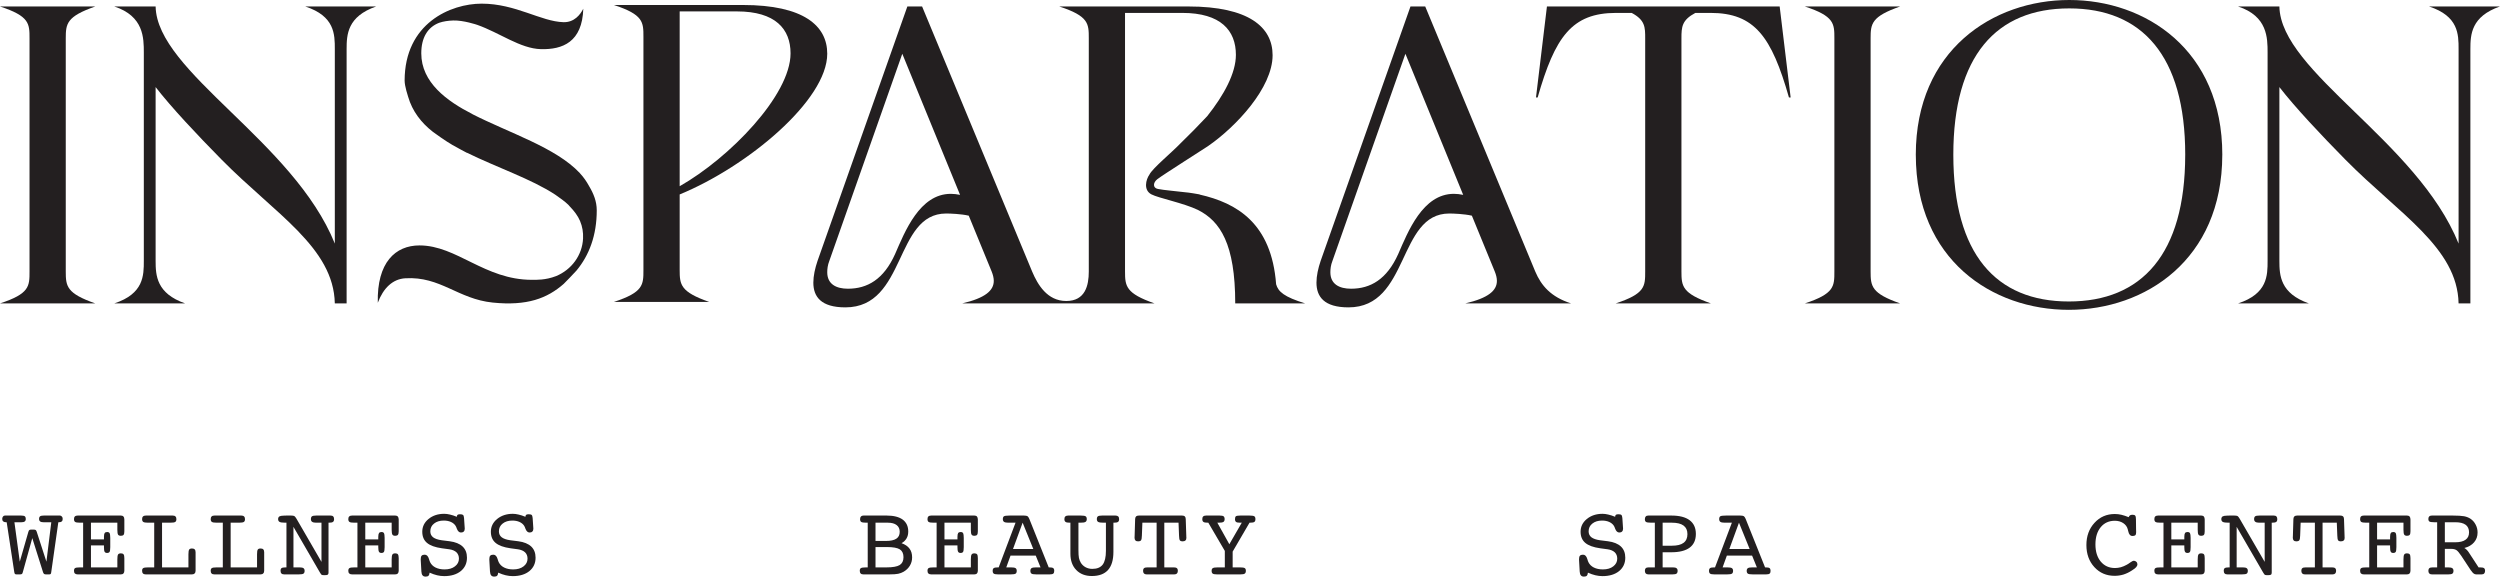 <?xml version="1.0" encoding="UTF-8"?> <svg xmlns="http://www.w3.org/2000/svg" width="562" height="130" viewBox="0 0 562 130" fill="none"> <path d="M129.595 60.821C132.469 57.357 134.149 52.883 134.149 47.281C134.149 45.265 133.433 43.512 132.417 41.822C131.865 40.803 131.199 39.839 130.372 38.948C130.353 38.928 130.347 38.908 130.328 38.888H130.325C124.947 33.16 114.463 29.887 106.189 25.661L106.191 25.646C100.489 22.735 94.703 18.557 94.703 11.984C94.703 8.537 96.088 6.13 98.727 5.12C99.659 4.808 100.712 4.643 101.884 4.605C104.167 4.535 107.197 5.559 107.272 5.585C112.312 7.356 116.959 10.932 121.595 11.048C126.487 11.169 130.892 9.456 131.125 1.957C130.461 3.289 129.089 5.053 126.675 4.987C121.609 4.848 115.917 0.821 108.28 0.821C101.317 0.821 90.96 5.212 90.96 18.141C90.964 19.413 91.727 21.677 91.749 21.756C92.692 25.008 94.675 27.584 97.332 29.653C97.573 29.849 100.407 31.865 101.687 32.578C102.609 33.111 104.816 34.289 104.963 34.358L104.967 34.334C111.687 37.642 119.433 40.228 124.803 43.752C125.895 44.514 126.991 45.285 127.759 46.037C127.876 46.147 127.953 46.27 128.065 46.384C129.099 47.449 129.913 48.538 130.4 49.691V49.693C130.923 50.933 131.139 52.239 131.071 53.637C130.884 57.397 128.471 60.633 125.012 62.065C122.617 62.997 120.492 62.904 119.573 62.904C108.944 62.904 102.688 55.17 94.3 55.17C88.897 55.17 84.705 58.984 84.928 68.068C86.167 64.764 88.268 62.724 91.115 62.557C99.039 62.089 102.937 67.219 110.769 68.019C118.523 68.808 123.024 67.06 126.72 63.819C126.772 63.781 129.327 61.164 129.595 60.821" fill="#231F20"></path> <path d="M6.637 8.621C6.637 5.317 6.637 3.629 0 1.457H21.421C14.973 3.711 14.783 5.317 14.783 8.621V61.044C14.783 64.348 14.973 65.954 21.421 68.207H0C6.637 66.034 6.637 64.348 6.637 61.044V8.621Z" fill="#231F20"></path> <path d="M32.331 11.845C32.331 8.54 32.331 3.629 25.693 1.457H34.983C35.265 16.189 65.977 31.73 75.267 54.757V11.036C75.267 7.732 75.267 3.629 68.629 1.457H84.551C78.109 3.711 77.919 7.732 77.919 11.036V68.207H75.267C75.005 55.654 61.891 48.113 49.813 35.879C44.305 30.297 38.467 24.082 34.983 19.575V58.628C34.983 61.921 35.173 65.954 41.615 68.207H25.693C32.331 66.034 32.331 61.921 32.331 58.628V11.845Z" fill="#231F20"></path> <path d="M326.839 43.573C327.503 43.573 328.167 43.654 328.924 43.804L315.936 12.088L299.541 58.628C299.16 59.588 299.067 60.477 299.067 61.205C299.067 63.862 301.055 64.903 303.712 64.903C308.073 64.903 311.765 62.81 314.325 57.092C316.508 52.1 319.824 43.573 326.839 43.573V43.573ZM317.075 1.457H320.391L345.129 61.044C346.457 64.186 348.636 66.763 353.188 68.207H329.397C334.608 66.993 336.504 65.306 336.504 63.135C336.504 62.488 336.319 61.76 336.029 61.044L330.877 48.484C329.152 48.088 326.745 47.998 325.792 47.998C314.14 47.998 316.884 69.097 303.14 69.097C297.647 69.097 295.941 66.681 295.941 63.538C295.941 62.002 296.317 60.316 296.889 58.628L317.075 1.457" fill="#231F20"></path> <path d="M402.536 21.909H402.155C398.272 8.297 394.476 2.901 384.528 2.901H381.114C378.082 4.52 377.988 6.045 377.988 8.621V61.044C377.988 64.348 378.174 65.954 384.62 68.207H363.199C369.838 66.034 369.838 64.348 369.838 61.044V8.621C369.838 6.125 369.838 4.52 366.804 2.901H363.297C353.343 2.901 349.554 8.297 345.666 21.909H345.29L347.751 1.457H400.069L402.536 21.909" fill="#231F20"></path> <path d="M412.368 8.621C412.368 5.317 412.368 3.629 405.729 1.457H427.152C420.704 3.711 420.513 5.317 420.513 8.621V61.044C420.513 64.348 420.704 65.954 427.152 68.207H405.729C412.368 66.034 412.368 64.348 412.368 61.044V8.621Z" fill="#231F20"></path> <path d="M491.235 34.845C491.218 57.137 481.46 67.773 465.074 67.773C448.692 67.773 439.126 57.137 439.108 34.845C439.108 34.828 439.106 34.811 439.106 34.793C439.106 12.543 448.776 1.889 465.172 1.889C481.475 1.889 491.239 12.463 491.239 34.793C491.239 34.811 491.235 34.828 491.235 34.845ZM499.575 34.793V34.791C499.575 11.197 482.324 -1.21245e-05 465.172 -1.21245e-05C448.014 -1.21245e-05 430.671 11.277 430.671 34.791V34.793C430.671 34.811 430.675 34.828 430.675 34.845C430.704 58.403 447.838 69.651 465.074 69.651C482.218 69.651 499.542 58.403 499.57 34.845C499.57 34.828 499.575 34.811 499.575 34.793" fill="#231F20"></path> <path d="M152.791 41.862C163.975 35.508 177.716 21.412 177.716 11.995C177.716 6.517 174.307 2.566 165.681 2.566H152.791V41.862ZM185.965 12.076C185.965 22.544 168.053 37.437 152.791 43.712V60.708C152.791 64.012 152.981 65.618 159.428 67.872H138.007C144.644 65.7 144.644 64.012 144.644 60.708V8.285C144.644 4.981 144.644 3.294 138.007 1.122H167.005C180.656 1.122 185.965 5.79 185.965 12.076Z" fill="#231F20"></path> <path d="M213.737 43.575C206.723 43.575 203.406 52.1 201.222 57.092C198.664 62.813 194.972 64.903 190.61 64.903C187.953 64.903 185.965 63.861 185.965 61.206C185.965 60.474 186.059 59.589 186.439 58.629L202.835 12.086L215.822 43.803C215.065 43.654 214.401 43.575 213.737 43.575V43.575ZM286.872 63.9C285.838 50.176 278.04 45.633 269.681 43.74L269.682 43.705C269.489 43.654 266.971 43.237 266.504 43.229C263.883 42.904 261.811 42.773 260.275 42.471C259.129 42.246 259.161 41.062 260.181 40.269C261.393 39.328 270.808 33.368 271.546 32.857C277.83 28.523 286.081 19.745 286.081 12.411C286.081 6.123 280.772 1.454 267.12 1.454H238.121C244.76 3.629 244.76 5.317 244.76 8.618V61.04C244.76 64.148 243.98 67.665 239.693 67.665C235.406 67.665 233.256 63.95 232.026 61.044L207.289 1.458H203.973L183.788 58.629C183.216 60.316 182.84 62.004 182.84 63.54C182.84 66.683 184.544 69.097 190.039 69.097C203.783 69.097 201.038 47.997 212.69 47.997C213.644 47.997 216.051 48.087 217.776 48.485L222.928 61.044C223.217 61.76 223.401 62.488 223.401 63.133C223.401 65.305 221.506 66.992 216.296 68.208H240.086C240.085 68.208 240.084 68.208 240.082 68.208H259.544C253.096 65.952 252.905 64.345 252.905 61.04V49.948V2.903H265.797C274.422 2.903 277.83 6.853 277.83 12.329C277.83 16.397 275.201 21.32 271.377 26.122C269.797 27.826 266.99 30.683 265.321 32.277C263.549 34.147 259.06 37.853 258.394 39.242C257.584 40.377 257.018 42.734 258.825 43.687C260.437 44.537 266.092 45.644 269.298 47.192C274.304 49.72 277.68 54.828 277.68 68.208H293.412C288.675 66.749 287.345 65.576 286.872 63.9" fill="#231F20"></path> <path d="M509.754 11.845C509.754 8.54 509.754 3.629 503.116 1.457H512.406C512.688 16.189 543.4 31.73 552.69 54.757V11.036C552.69 7.732 552.69 3.629 546.052 1.457H561.974C555.532 3.711 555.342 7.732 555.342 11.036V68.207H552.69C552.428 55.654 539.314 48.113 527.236 35.879C521.728 30.297 515.89 24.082 512.406 19.575V58.628C512.406 61.921 512.596 65.954 519.038 68.207H503.116C509.754 66.034 509.754 61.921 509.754 58.628V11.845" fill="#231F20"></path> <path d="M4.447 126.266L6.365 119.597C6.432 119.364 6.509 119.208 6.599 119.152C6.677 119.085 6.833 119.052 7.056 119.052H7.557C7.781 119.052 7.925 119.085 8.027 119.152C8.116 119.218 8.193 119.352 8.26 119.553L10.434 126.266L11.528 117.401H9.777C9.443 117.401 9.187 117.345 9.029 117.222C8.863 117.1 8.784 116.91 8.784 116.654C8.784 116.374 8.863 116.174 9.019 116.062C9.164 115.952 9.453 115.896 9.867 115.896H13.468C13.634 115.896 13.78 115.962 13.902 116.118C14.037 116.252 14.092 116.442 14.092 116.654C14.092 116.91 14.025 117.1 13.88 117.212C13.746 117.345 13.534 117.401 13.245 117.401H13.111L11.528 128.552C11.505 128.786 11.461 128.932 11.405 129.009C11.338 129.088 11.237 129.121 11.093 129.121H10.301C10.133 129.121 10 129.088 9.911 129.02C9.821 128.953 9.744 128.83 9.677 128.641L7.257 120.969L5.116 128.664C5.071 128.853 5.004 128.976 4.915 129.032C4.837 129.088 4.703 129.121 4.513 129.121H3.677C3.532 129.121 3.421 129.088 3.355 129.009C3.276 128.942 3.232 128.786 3.197 128.529L1.503 117.401H1.369C1.079 117.401 0.867 117.334 0.723 117.212C0.577 117.089 0.499 116.9 0.499 116.654C0.499 116.43 0.567 116.252 0.677 116.108C0.8 115.962 0.945 115.896 1.112 115.896H4.725C5.139 115.896 5.417 115.952 5.573 116.062C5.719 116.174 5.796 116.374 5.796 116.654C5.796 116.91 5.719 117.1 5.561 117.222C5.395 117.345 5.149 117.401 4.815 117.401H3.243L4.447 126.266Z" fill="#231F20"></path> <path d="M17.973 129.121H17.449C17.181 129.121 16.98 129.054 16.836 128.92C16.701 128.786 16.635 128.585 16.635 128.318C16.635 128.017 16.713 127.816 16.869 127.716C17.036 127.604 17.393 127.549 17.973 127.549H18.687V117.501H17.973C17.416 117.501 17.048 117.445 16.88 117.322C16.713 117.212 16.635 117 16.635 116.698C16.635 116.42 16.701 116.218 16.836 116.096C16.98 115.962 17.181 115.896 17.471 115.896H17.973H27.184C27.429 115.896 27.629 115.973 27.752 116.118C27.887 116.274 27.953 116.497 27.953 116.788V119.42C27.953 119.809 27.897 120.077 27.787 120.222C27.675 120.368 27.473 120.445 27.184 120.445C26.872 120.445 26.671 120.368 26.548 120.2C26.437 120.033 26.381 119.665 26.381 119.096V117.501H20.448V121.26H23.371V120.668C23.371 120.266 23.425 119.988 23.527 119.832C23.637 119.676 23.828 119.597 24.095 119.597C24.352 119.597 24.529 119.686 24.631 119.842C24.731 120.021 24.787 120.378 24.787 120.925V122.998C24.787 123.556 24.731 123.913 24.631 124.069C24.519 124.225 24.34 124.304 24.073 124.304C23.805 124.304 23.616 124.214 23.515 124.036C23.415 123.857 23.371 123.512 23.371 122.998V122.609H20.448V127.549H26.381V125.742C26.381 125.173 26.437 124.805 26.548 124.638C26.671 124.47 26.872 124.393 27.184 124.393C27.463 124.393 27.664 124.47 27.775 124.616C27.897 124.772 27.953 125.062 27.953 125.485V128.296C27.953 128.564 27.887 128.764 27.752 128.909C27.619 129.054 27.429 129.121 27.184 129.121H17.973" fill="#231F20"></path> <path d="M42.36 124.626C42.36 124.069 42.416 123.713 42.528 123.545C42.639 123.378 42.851 123.3 43.164 123.3C43.431 123.3 43.632 123.366 43.765 123.501C43.9 123.645 43.967 123.857 43.967 124.148V124.626V128.296C43.967 128.552 43.9 128.764 43.755 128.897C43.62 129.054 43.42 129.121 43.164 129.121H33.272H32.748C32.48 129.121 32.28 129.054 32.147 128.92C32.012 128.786 31.945 128.585 31.945 128.318C31.945 128.017 32.024 127.816 32.191 127.716C32.347 127.604 32.715 127.549 33.272 127.549H34.667V117.501H33.272C32.725 117.501 32.369 117.445 32.201 117.322C32.035 117.212 31.945 117 31.945 116.698C31.945 116.42 32.012 116.218 32.157 116.096C32.291 115.962 32.503 115.896 32.793 115.896H33.272H38.301H38.825C39.093 115.896 39.305 115.962 39.439 116.096C39.584 116.23 39.651 116.43 39.651 116.698C39.651 117 39.573 117.212 39.405 117.322C39.239 117.445 38.871 117.501 38.301 117.501H36.428V127.549H42.36V124.626" fill="#231F20"></path> <path d="M57.783 124.626C57.783 124.069 57.839 123.713 57.949 123.545C58.061 123.378 58.273 123.3 58.585 123.3C58.853 123.3 59.053 123.366 59.188 123.501C59.321 123.645 59.388 123.857 59.388 124.148V124.626V128.296C59.388 128.552 59.321 128.764 59.176 128.897C59.043 129.054 58.841 129.121 58.585 129.121H48.695H48.171C47.903 129.121 47.701 129.054 47.568 128.92C47.435 128.786 47.367 128.585 47.367 128.318C47.367 128.017 47.445 127.816 47.612 127.716C47.769 127.604 48.137 127.549 48.695 127.549H50.088V117.501H48.695C48.148 117.501 47.791 117.445 47.624 117.322C47.456 117.212 47.367 117 47.367 116.698C47.367 116.42 47.435 116.218 47.579 116.096C47.713 115.962 47.925 115.896 48.215 115.896H48.695H53.724H54.248C54.515 115.896 54.727 115.962 54.861 116.096C55.005 116.23 55.073 116.43 55.073 116.698C55.073 117 54.995 117.212 54.828 117.322C54.66 117.445 54.292 117.501 53.724 117.501H51.851V127.549H57.783V124.626" fill="#231F20"></path> <path d="M65.968 127.549H67.362C67.763 127.549 68.041 127.604 68.22 127.726C68.387 127.849 68.476 128.04 68.476 128.318C68.476 128.618 68.399 128.83 68.231 128.942C68.075 129.065 67.719 129.121 67.183 129.121H64.395H63.871C63.603 129.121 63.403 129.054 63.27 128.92C63.135 128.786 63.068 128.585 63.068 128.318C63.068 128.017 63.147 127.816 63.291 127.716C63.447 127.604 63.737 127.549 64.183 127.549H64.395V117.501H64.116C63.492 117.501 63.068 117.445 62.846 117.322C62.633 117.2 62.522 117 62.522 116.698C62.522 116.42 62.611 116.23 62.8 116.096C62.991 115.985 63.303 115.918 63.725 115.918C64.016 115.906 64.239 115.896 64.395 115.896H65.443C65.778 115.896 66.023 115.94 66.157 116.006C66.302 116.096 66.457 116.286 66.648 116.609L72.268 126.31V117.501H71.834H71.041C70.64 117.501 70.35 117.434 70.16 117.301C69.981 117.178 69.892 116.977 69.892 116.698C69.892 116.397 69.971 116.185 70.127 116.074C70.283 115.952 70.607 115.896 71.108 115.896H73.773H74.308C74.576 115.896 74.778 115.962 74.9 116.096C75.034 116.23 75.1 116.43 75.1 116.698C75.1 117 75.022 117.2 74.855 117.322C74.699 117.445 74.409 117.501 73.986 117.501H73.851V128.73C73.851 128.942 73.796 129.098 73.695 129.177C73.595 129.254 73.36 129.3 73.004 129.3C72.636 129.3 72.412 129.277 72.324 129.232C72.246 129.198 72.1 129.009 71.9 128.664L65.968 118.438V127.549" fill="#231F20"></path> <path d="M79.638 129.121H79.125C78.857 129.121 78.657 129.054 78.512 128.92C78.367 128.786 78.3 128.585 78.3 128.318C78.3 128.017 78.389 127.816 78.545 127.716C78.701 127.604 79.069 127.549 79.638 127.549H80.352V117.501H79.638C79.081 117.501 78.724 117.445 78.557 117.322C78.389 117.212 78.3 117 78.3 116.698C78.3 116.42 78.367 116.218 78.512 116.096C78.657 115.962 78.857 115.896 79.148 115.896H79.638H88.849C89.117 115.896 89.296 115.973 89.429 116.118C89.562 116.274 89.629 116.497 89.629 116.788V119.42C89.629 119.809 89.562 120.077 89.452 120.222C89.34 120.368 89.138 120.445 88.849 120.445C88.548 120.445 88.336 120.368 88.225 120.2C88.113 120.033 88.046 119.665 88.046 119.096V117.501H82.115V121.26H85.036V120.668C85.036 120.266 85.103 119.988 85.203 119.832C85.302 119.676 85.504 119.597 85.772 119.597C86.028 119.597 86.207 119.686 86.306 119.842C86.406 120.021 86.463 120.378 86.463 120.925V122.998C86.463 123.556 86.406 123.913 86.306 124.069C86.196 124.225 86.017 124.304 85.749 124.304C85.481 124.304 85.292 124.214 85.192 124.036C85.092 123.857 85.036 123.512 85.036 122.998V122.609H82.115V127.549H88.046V125.742C88.046 125.173 88.113 124.805 88.225 124.638C88.336 124.47 88.548 124.393 88.849 124.393C89.138 124.393 89.34 124.47 89.452 124.616C89.562 124.772 89.629 125.062 89.629 125.485V128.296C89.629 128.564 89.562 128.764 89.429 128.909C89.296 129.054 89.094 129.121 88.849 129.121H79.638" fill="#231F20"></path> <path d="M96.578 128.731C96.544 129.065 96.455 129.3 96.32 129.433C96.187 129.556 95.975 129.623 95.686 129.623C95.374 129.623 95.139 129.533 94.994 129.344C94.838 129.165 94.748 128.876 94.726 128.463L94.582 125.876V125.675C94.582 125.319 94.648 125.063 94.794 124.917C94.927 124.772 95.15 124.693 95.474 124.693C95.919 124.693 96.243 125.017 96.432 125.653C96.522 125.976 96.611 126.211 96.688 126.377C96.945 126.901 97.358 127.304 97.915 127.583C98.484 127.861 99.154 128.005 99.934 128.005C100.892 128.005 101.674 127.783 102.264 127.325C102.867 126.868 103.168 126.288 103.168 125.587C103.168 124.995 102.978 124.527 102.622 124.169C102.242 123.813 101.707 123.579 101.004 123.479L99.353 123.256C97.815 123.044 96.688 122.631 95.987 122.04C95.284 121.449 94.927 120.613 94.927 119.531C94.927 118.393 95.395 117.435 96.332 116.665C97.28 115.896 98.451 115.505 99.856 115.505C100.268 115.505 100.692 115.561 101.15 115.673C101.607 115.773 102.119 115.94 102.688 116.175C102.699 115.963 102.766 115.807 102.867 115.728C102.967 115.651 103.146 115.605 103.402 115.605C103.726 115.605 103.959 115.651 104.082 115.751C104.204 115.851 104.283 116.075 104.316 116.443L104.472 118.773V118.884C104.472 119.141 104.394 119.352 104.25 119.487C104.104 119.643 103.892 119.709 103.624 119.709C103.235 119.709 102.923 119.431 102.711 118.884C102.61 118.572 102.499 118.337 102.398 118.181C102.152 117.813 101.796 117.524 101.339 117.323C100.882 117.123 100.358 117.023 99.767 117.023C98.863 117.023 98.139 117.245 97.582 117.691C97.012 118.137 96.734 118.717 96.734 119.441C96.734 120.011 96.946 120.456 97.358 120.78C97.782 121.104 98.428 121.327 99.287 121.449L101.071 121.672C102.364 121.839 103.335 122.241 103.992 122.855C104.651 123.479 104.974 124.315 104.974 125.375C104.974 126.623 104.506 127.627 103.58 128.385C102.655 129.132 101.406 129.511 99.856 129.511C99.32 129.511 98.786 129.444 98.262 129.321C97.738 129.199 97.168 128.999 96.578 128.731" fill="#231F20"></path> <path d="M111.999 128.731C111.966 129.065 111.876 129.3 111.743 129.433C111.61 129.556 111.398 129.623 111.107 129.623C110.795 129.623 110.56 129.533 110.416 129.344C110.26 129.165 110.171 128.876 110.148 128.463L110.003 125.876V125.675C110.003 125.319 110.07 125.063 110.215 124.917C110.348 124.772 110.572 124.693 110.895 124.693C111.342 124.693 111.664 125.017 111.855 125.653C111.943 125.976 112.032 126.211 112.111 126.377C112.367 126.901 112.78 127.304 113.338 127.583C113.906 127.861 114.575 128.005 115.356 128.005C116.315 128.005 117.095 127.783 117.687 127.325C118.288 126.868 118.59 126.288 118.59 125.587C118.59 124.995 118.4 124.527 118.043 124.169C117.664 123.813 117.128 123.579 116.426 123.479L114.776 123.256C113.238 123.044 112.111 122.631 111.408 122.04C110.706 121.449 110.348 120.613 110.348 119.531C110.348 118.393 110.818 117.435 111.754 116.665C112.702 115.896 113.872 115.505 115.278 115.505C115.691 115.505 116.114 115.561 116.571 115.673C117.028 115.773 117.542 115.94 118.11 116.175C118.122 115.963 118.188 115.807 118.288 115.728C118.388 115.651 118.567 115.605 118.824 115.605C119.147 115.605 119.382 115.651 119.504 115.751C119.627 115.851 119.704 116.075 119.738 116.443L119.894 118.773V118.884C119.894 119.141 119.816 119.352 119.671 119.487C119.526 119.643 119.315 119.709 119.047 119.709C118.656 119.709 118.344 119.431 118.132 118.884C118.032 118.572 117.92 118.337 117.82 118.181C117.575 117.813 117.218 117.524 116.76 117.323C116.303 117.123 115.779 117.023 115.188 117.023C114.286 117.023 113.56 117.245 113.003 117.691C112.434 118.137 112.155 118.717 112.155 119.441C112.155 120.011 112.367 120.456 112.78 120.78C113.203 121.104 113.851 121.327 114.71 121.449L116.494 121.672C117.787 121.839 118.756 122.241 119.415 122.855C120.072 123.479 120.396 124.315 120.396 125.375C120.396 126.623 119.928 127.627 119.002 128.385C118.076 129.132 116.828 129.511 115.278 129.511C114.743 129.511 114.207 129.444 113.683 129.321C113.159 129.199 112.591 128.999 111.999 128.731" fill="#231F20"></path> <path d="M196.815 127.549H199.289C200.684 127.549 201.676 127.37 202.245 127.024C202.813 126.668 203.104 126.077 203.104 125.262C203.104 124.437 202.824 123.846 202.289 123.501C201.732 123.154 200.773 122.977 199.401 122.977H196.815V127.549ZM196.815 121.605H199.145C200.204 121.605 200.984 121.437 201.487 121.104C202 120.769 202.256 120.256 202.256 119.553C202.256 118.896 202.021 118.382 201.564 118.037C201.107 117.68 200.439 117.501 199.58 117.501H196.815V121.605ZM199.056 129.121H194.06C193.804 129.121 193.603 129.054 193.48 128.92C193.347 128.786 193.279 128.585 193.279 128.318C193.279 128.017 193.357 127.816 193.524 127.716C193.692 127.604 194.083 127.549 194.696 127.549H195.064V117.501H194.696C194.127 117.501 193.759 117.445 193.592 117.322C193.424 117.212 193.347 117 193.347 116.698C193.347 116.442 193.413 116.241 193.547 116.096C193.681 115.962 193.871 115.896 194.127 115.896H199.335C200.907 115.896 202.111 116.208 202.936 116.81C203.761 117.434 204.174 118.316 204.174 119.486C204.174 120.077 204.051 120.59 203.795 121.025C203.539 121.46 203.171 121.828 202.668 122.106C203.472 122.397 204.073 122.798 204.452 123.322C204.855 123.846 205.044 124.504 205.044 125.306C205.044 125.988 204.876 126.601 204.542 127.158C204.207 127.716 203.739 128.173 203.125 128.529C202.757 128.741 202.356 128.886 201.911 128.986C201.464 129.076 200.828 129.121 200.015 129.121H199.056" fill="#231F20"></path> <path d="M209.839 129.121H209.315C209.047 129.121 208.847 129.054 208.701 128.92C208.568 128.786 208.5 128.585 208.5 128.318C208.5 128.017 208.579 127.816 208.745 127.716C208.901 127.604 209.269 127.549 209.839 127.549H210.552V117.501H209.839C209.281 117.501 208.924 117.445 208.745 117.322C208.589 117.212 208.5 117 208.5 116.698C208.5 116.42 208.568 116.218 208.701 116.096C208.847 115.962 209.059 115.896 209.337 115.896H209.839H219.049C219.305 115.896 219.496 115.973 219.629 116.118C219.752 116.274 219.819 116.497 219.819 116.788V119.42C219.819 119.809 219.763 120.077 219.652 120.222C219.54 120.368 219.34 120.445 219.049 120.445C218.748 120.445 218.536 120.368 218.425 120.2C218.303 120.033 218.247 119.665 218.247 119.096V117.501H212.315V121.26H215.236V120.668C215.236 120.266 215.292 119.988 215.392 119.832C215.504 119.676 215.693 119.597 215.96 119.597C216.217 119.597 216.396 119.686 216.507 119.842C216.596 120.021 216.652 120.378 216.652 120.925V122.998C216.652 123.556 216.596 123.913 216.496 124.069C216.396 124.225 216.205 124.304 215.939 124.304C215.671 124.304 215.481 124.214 215.392 124.036C215.28 123.857 215.236 123.512 215.236 122.998V122.609H212.315V127.549H218.247V125.742C218.247 125.173 218.303 124.805 218.425 124.638C218.536 124.47 218.748 124.393 219.049 124.393C219.328 124.393 219.529 124.47 219.652 124.616C219.763 124.772 219.819 125.062 219.819 125.485V128.296C219.819 128.564 219.752 128.764 219.619 128.909C219.484 129.054 219.295 129.121 219.049 129.121H209.839" fill="#231F20"></path> <path d="M227.725 123.412H232.285L229.888 117.501L227.725 123.412ZM228.293 117.501H226.665C226.208 117.501 225.896 117.434 225.717 117.322C225.528 117.189 225.439 116.988 225.439 116.698C225.439 116.397 225.517 116.185 225.673 116.074C225.84 115.952 226.275 115.896 226.989 115.896H230.167C230.58 115.896 230.847 115.952 231.004 116.052C231.137 116.164 231.271 116.364 231.393 116.654L235.753 127.549H235.943C236.345 127.549 236.624 127.604 236.768 127.716C236.913 127.828 236.992 128.028 236.992 128.318C236.992 128.618 236.924 128.83 236.78 128.942C236.635 129.065 236.379 129.121 235.988 129.121H232.955C232.387 129.121 232.029 129.065 231.873 128.942C231.705 128.83 231.628 128.618 231.628 128.318C231.628 128.04 231.717 127.838 231.896 127.716C232.063 127.604 232.397 127.549 232.877 127.549H233.913L232.832 124.894H227.168L226.208 127.549H227.291C227.781 127.549 228.115 127.604 228.293 127.716C228.472 127.838 228.561 128.04 228.561 128.318C228.561 128.618 228.483 128.83 228.327 128.942C228.16 129.065 227.815 129.121 227.268 129.121H224.335C223.856 129.121 223.543 129.065 223.387 128.942C223.231 128.83 223.153 128.618 223.153 128.318C223.153 128.028 223.231 127.828 223.387 127.716C223.543 127.604 223.844 127.549 224.291 127.549H224.503L228.293 117.501" fill="#231F20"></path> <path d="M240.627 117.501H240.448C240.003 117.501 239.691 117.445 239.533 117.323C239.356 117.2 239.277 117 239.277 116.699C239.277 116.42 239.344 116.219 239.489 116.096C239.635 115.963 239.847 115.896 240.125 115.896H240.627H242.913C243.515 115.896 243.895 115.952 244.061 116.075C244.228 116.185 244.307 116.397 244.307 116.699C244.307 117 244.207 117.2 244.016 117.323C243.827 117.445 243.459 117.501 242.913 117.501H242.433V123.612C242.433 124.437 242.467 125.04 242.545 125.419C242.623 125.787 242.756 126.132 242.935 126.445C243.192 126.901 243.56 127.248 244.016 127.504C244.485 127.76 244.997 127.883 245.556 127.883C246.627 127.883 247.396 127.56 247.887 126.924C248.365 126.288 248.611 125.252 248.611 123.824V117.501H248.02C247.451 117.501 247.061 117.445 246.86 117.323C246.671 117.212 246.571 117 246.571 116.699C246.571 116.397 246.648 116.185 246.804 116.075C246.96 115.952 247.284 115.896 247.775 115.896H250.228H250.763C251.031 115.896 251.232 115.963 251.376 116.096C251.511 116.231 251.577 116.431 251.577 116.699C251.577 117 251.499 117.2 251.332 117.323C251.176 117.445 250.875 117.501 250.451 117.501H250.295V124.069C250.295 125.876 249.893 127.225 249.079 128.14C248.276 129.032 247.061 129.489 245.444 129.489C243.983 129.489 242.812 129.032 241.943 128.14C241.061 127.225 240.627 126.009 240.627 124.483V117.501" fill="#231F20"></path> <path d="M256.696 120.401C256.684 120.958 256.617 121.314 256.495 121.472C256.383 121.616 256.16 121.694 255.825 121.694C255.569 121.694 255.368 121.628 255.245 121.493C255.112 121.348 255.045 121.148 255.045 120.88C255.056 120.646 255.068 120.478 255.068 120.356L255.179 116.676C255.191 116.397 255.268 116.208 255.401 116.074C255.536 115.962 255.748 115.896 256.027 115.896H265.717C265.996 115.896 266.208 115.962 266.341 116.074C266.475 116.208 266.541 116.397 266.553 116.676L266.676 120.356C266.676 120.49 266.676 120.613 266.687 120.736C266.697 120.858 266.697 120.913 266.697 120.902C266.697 121.17 266.631 121.37 266.487 121.493C266.341 121.628 266.129 121.694 265.851 121.694C265.549 121.694 265.349 121.616 265.237 121.472C265.125 121.314 265.059 120.958 265.048 120.401L264.936 117.501H261.736V127.549H263.453H263.888C264.2 127.549 264.423 127.604 264.568 127.738C264.713 127.849 264.78 128.05 264.78 128.318C264.78 128.574 264.713 128.774 264.579 128.92C264.445 129.054 264.256 129.121 264 129.121H257.744C257.487 129.121 257.297 129.054 257.164 128.92C257.029 128.774 256.963 128.574 256.963 128.318C256.963 128.04 257.029 127.849 257.187 127.726C257.32 127.604 257.576 127.549 257.923 127.549H258.291H260.008V117.501H256.807L256.696 120.401" fill="#231F20"></path> <path d="M278.731 127.549C279.299 127.549 279.667 127.604 279.823 127.716C279.991 127.816 280.068 128.017 280.068 128.318C280.068 128.618 279.991 128.83 279.823 128.942C279.667 129.065 279.343 129.121 278.864 129.121H273.567C273.088 129.121 272.764 129.065 272.608 128.942C272.452 128.83 272.373 128.618 272.373 128.318C272.373 128.017 272.463 127.816 272.641 127.716C272.809 127.604 273.177 127.549 273.723 127.549H275.34V123.846L271.627 117.501H271.437C270.991 117.501 270.691 117.445 270.523 117.322C270.356 117.2 270.277 117 270.277 116.698C270.277 116.42 270.344 116.218 270.479 116.096C270.623 115.962 270.835 115.896 271.125 115.896H271.627H274.18C274.615 115.896 274.916 115.952 275.072 116.074C275.217 116.197 275.296 116.397 275.296 116.698C275.296 117 275.207 117.2 275.028 117.322C274.839 117.445 274.504 117.501 274.024 117.501H273.656L276.355 122.341L279.153 117.501H278.696C278.295 117.501 278.016 117.445 277.86 117.322C277.704 117.2 277.627 117 277.627 116.698C277.627 116.386 277.693 116.174 277.827 116.062C277.96 115.952 278.295 115.896 278.841 115.896H279.132H280.893C281.463 115.896 281.819 115.952 281.987 116.074C282.143 116.185 282.22 116.397 282.22 116.698C282.22 117 282.143 117.2 281.987 117.322C281.819 117.445 281.517 117.501 281.072 117.501H280.893L277.101 124.002V127.549H278.731Z" fill="#231F20"></path> <path d="M356.967 128.731C356.932 129.065 356.843 129.3 356.709 129.433C356.576 129.556 356.364 129.623 356.073 129.623C355.761 129.623 355.528 129.533 355.383 129.344C355.227 129.165 355.137 128.876 355.115 128.463L354.969 125.876V125.675C354.969 125.319 355.037 125.063 355.181 124.917C355.316 124.772 355.539 124.693 355.863 124.693C356.308 124.693 356.632 125.017 356.821 125.653C356.911 125.976 357 126.211 357.077 126.377C357.333 126.901 357.747 127.304 358.304 127.583C358.873 127.861 359.541 128.005 360.323 128.005C361.281 128.005 362.063 127.783 362.653 127.325C363.255 126.868 363.556 126.288 363.556 125.587C363.556 124.995 363.367 124.527 363.009 124.169C362.631 123.813 362.096 123.579 361.393 123.479L359.743 123.256C358.204 123.044 357.077 122.631 356.375 122.04C355.672 121.449 355.316 120.613 355.316 119.531C355.316 118.393 355.784 117.435 356.721 116.665C357.668 115.896 358.84 115.505 360.244 115.505C360.657 115.505 361.081 115.561 361.537 115.673C361.995 115.773 362.508 115.94 363.077 116.175C363.088 115.963 363.155 115.807 363.255 115.728C363.356 115.651 363.533 115.605 363.791 115.605C364.113 115.605 364.348 115.651 364.471 115.751C364.593 115.851 364.672 116.075 364.705 116.443L364.861 118.773V118.884C364.861 119.141 364.783 119.352 364.637 119.487C364.493 119.643 364.281 119.709 364.013 119.709C363.623 119.709 363.311 119.431 363.099 118.884C362.999 118.572 362.887 118.337 362.787 118.181C362.541 117.813 362.185 117.524 361.728 117.323C361.271 117.123 360.747 117.023 360.155 117.023C359.252 117.023 358.527 117.245 357.969 117.691C357.401 118.137 357.123 118.717 357.123 119.441C357.123 120.011 357.333 120.456 357.747 120.78C358.171 121.104 358.817 121.327 359.676 121.449L361.46 121.672C362.753 121.839 363.724 122.241 364.381 122.855C365.04 123.479 365.363 124.315 365.363 125.375C365.363 126.623 364.895 127.627 363.969 128.385C363.043 129.132 361.795 129.511 360.244 129.511C359.709 129.511 359.173 129.444 358.649 129.321C358.125 129.199 357.557 128.999 356.967 128.731" fill="#231F20"></path> <path d="M373.76 117.501V122.676H375.845C377.016 122.676 377.885 122.464 378.465 122.029C379.045 121.593 379.335 120.946 379.335 120.077C379.335 119.218 379.045 118.582 378.465 118.148C377.875 117.713 377.004 117.501 375.845 117.501H373.76ZM376.091 127.549C376.459 127.549 376.715 127.604 376.881 127.738C377.049 127.849 377.127 128.05 377.127 128.318C377.127 128.618 377.049 128.82 376.893 128.942C376.737 129.065 376.436 129.121 376.001 129.121H370.548C370.292 129.121 370.101 129.054 369.968 128.92C369.835 128.774 369.768 128.574 369.768 128.318C369.768 128.061 369.835 127.861 369.968 127.738C370.091 127.616 370.292 127.549 370.571 127.549H372.009V117.501H371.228C370.571 117.501 370.169 117.445 370.013 117.322C369.845 117.212 369.768 117 369.768 116.698C369.768 116.442 369.835 116.241 369.968 116.096C370.101 115.962 370.292 115.896 370.548 115.896H375.711C377.517 115.896 378.889 116.241 379.825 116.944C380.763 117.646 381.231 118.672 381.231 120.033C381.231 121.393 380.763 122.418 379.837 123.11C378.911 123.801 377.528 124.148 375.711 124.148H373.76V127.549H376.091" fill="#231F20"></path> <path d="M388.758 123.412H393.319L390.922 117.501L388.758 123.412ZM389.327 117.501H387.699C387.242 117.501 386.93 117.434 386.751 117.322C386.562 117.189 386.472 116.988 386.472 116.698C386.472 116.397 386.55 116.185 386.706 116.074C386.874 115.952 387.308 115.896 388.022 115.896H391.2C391.612 115.896 391.88 115.952 392.036 116.052C392.17 116.164 392.304 116.364 392.427 116.654L396.787 127.549H396.976C397.378 127.549 397.656 127.604 397.802 127.716C397.947 127.828 398.024 128.028 398.024 128.318C398.024 128.618 397.958 128.83 397.812 128.942C397.668 129.065 397.411 129.121 397.022 129.121H393.988C393.419 129.121 393.063 129.065 392.906 128.942C392.739 128.83 392.66 128.618 392.66 128.318C392.66 128.04 392.75 127.838 392.928 127.716C393.096 127.604 393.431 127.549 393.91 127.549H394.947L393.866 124.894H388.2L387.242 127.549H388.323C388.814 127.549 389.148 127.604 389.327 127.716C389.506 127.838 389.595 128.04 389.595 128.318C389.595 128.618 389.516 128.83 389.36 128.942C389.192 129.065 388.847 129.121 388.3 129.121H385.368C384.888 129.121 384.576 129.065 384.42 128.942C384.264 128.83 384.186 128.618 384.186 128.318C384.186 128.028 384.264 127.828 384.42 127.716C384.576 127.604 384.878 127.549 385.323 127.549H385.535L389.327 117.501" fill="#231F20"></path> <path d="M478.524 116.264C478.601 116.063 478.702 115.919 478.836 115.84C478.969 115.761 479.16 115.717 479.416 115.717C479.694 115.717 479.884 115.784 479.996 115.918C480.108 116.052 480.162 116.331 480.162 116.743C480.162 117.468 480.174 118.148 480.185 118.773C480.196 119.408 480.208 119.676 480.208 119.597C480.208 119.944 480.152 120.177 480.029 120.312C479.906 120.423 479.694 120.49 479.393 120.49C478.902 120.49 478.58 120.144 478.434 119.441C478.378 119.229 478.345 119.073 478.312 118.963C478.166 118.405 477.832 117.948 477.297 117.59C476.762 117.245 476.137 117.067 475.413 117.067C474.097 117.067 473.037 117.547 472.245 118.505C471.454 119.475 471.053 120.757 471.053 122.385C471.053 124.002 471.454 125.285 472.257 126.254C473.07 127.214 474.13 127.693 475.457 127.693C475.892 127.693 476.326 127.626 476.773 127.514C477.218 127.381 477.654 127.202 478.089 126.957C478.289 126.857 478.568 126.678 478.914 126.422C479.26 126.177 479.516 126.054 479.661 126.054C479.896 126.054 480.085 126.132 480.241 126.288C480.408 126.433 480.486 126.622 480.486 126.846C480.486 127.069 480.397 127.281 480.218 127.493C480.052 127.693 479.728 127.939 479.249 128.24C478.624 128.652 478 128.953 477.364 129.154C476.728 129.344 476.07 129.444 475.368 129.444C473.528 129.444 472.012 128.797 470.818 127.493C469.625 126.2 469.022 124.537 469.022 122.52C469.022 120.524 469.625 118.861 470.841 117.535C472.056 116.208 473.573 115.55 475.413 115.55C475.904 115.55 476.405 115.605 476.918 115.728C477.42 115.85 477.954 116.029 478.524 116.264" fill="#231F20"></path> <path d="M485.638 129.121H485.115C484.847 129.121 484.645 129.054 484.501 128.92C484.367 128.786 484.3 128.585 484.3 128.318C484.3 128.017 484.379 127.816 484.545 127.716C484.701 127.604 485.069 127.549 485.638 127.549H486.352V117.501H485.638C485.081 117.501 484.724 117.445 484.545 117.322C484.389 117.212 484.3 117 484.3 116.698C484.3 116.42 484.367 116.218 484.501 116.096C484.645 115.962 484.857 115.896 485.136 115.896H485.638H494.849C495.105 115.896 495.294 115.973 495.429 116.118C495.552 116.274 495.618 116.497 495.618 116.788V119.42C495.618 119.809 495.563 120.077 495.451 120.222C495.34 120.368 495.138 120.445 494.849 120.445C494.548 120.445 494.336 120.368 494.224 120.2C494.101 120.033 494.046 119.665 494.046 119.096V117.501H488.113V121.26H491.036V120.668C491.036 120.266 491.091 119.988 491.192 119.832C491.303 119.676 491.492 119.597 491.76 119.597C492.017 119.597 492.195 119.686 492.307 119.842C492.396 120.021 492.452 120.378 492.452 120.925V122.998C492.452 123.556 492.396 123.913 492.296 124.069C492.194 124.225 492.005 124.304 491.737 124.304C491.471 124.304 491.281 124.214 491.192 124.036C491.08 123.857 491.036 123.512 491.036 122.998V122.609H488.113V127.549H494.046V125.742C494.046 125.173 494.101 124.805 494.224 124.638C494.336 124.47 494.548 124.393 494.849 124.393C495.128 124.393 495.328 124.47 495.451 124.616C495.563 124.772 495.618 125.062 495.618 125.485V128.296C495.618 128.564 495.552 128.764 495.417 128.909C495.284 129.054 495.094 129.121 494.849 129.121H485.638" fill="#231F20"></path> <path d="M502.8 127.549H504.193C504.594 127.549 504.885 127.604 505.052 127.726C505.22 127.849 505.309 128.04 505.309 128.318C505.309 128.618 505.23 128.83 505.074 128.942C504.908 129.065 504.561 129.121 504.015 129.121H501.228H500.704C500.436 129.121 500.235 129.054 500.101 128.92C499.968 128.786 499.9 128.585 499.9 128.318C499.9 128.017 499.978 127.816 500.124 127.716C500.28 127.604 500.581 127.549 501.016 127.549H501.228V117.501H500.949C500.324 117.501 499.9 117.445 499.677 117.322C499.465 117.2 499.354 117 499.354 116.698C499.354 116.42 499.454 116.23 499.633 116.096C499.833 115.985 500.135 115.918 500.559 115.918C500.86 115.906 501.082 115.896 501.228 115.896H502.276C502.621 115.896 502.856 115.94 503 116.006C503.134 116.096 503.29 116.286 503.48 116.609L509.1 126.31V117.501H508.665H507.873C507.472 117.501 507.182 117.434 506.993 117.301C506.814 117.178 506.725 116.977 506.725 116.698C506.725 116.397 506.803 116.185 506.959 116.074C507.116 115.952 507.439 115.896 507.94 115.896H510.605H511.141C511.408 115.896 511.609 115.962 511.743 116.096C511.865 116.23 511.932 116.43 511.932 116.698C511.932 117 511.855 117.2 511.699 117.322C511.531 117.445 511.241 117.501 510.817 117.501H510.684V128.73C510.684 128.942 510.628 129.098 510.538 129.177C510.426 129.254 510.204 129.3 509.836 129.3C509.468 129.3 509.245 129.277 509.156 129.232C509.077 129.198 508.933 129.009 508.732 128.664L502.8 118.438V127.549" fill="#231F20"></path> <path d="M517.074 120.401C517.063 120.958 516.995 121.314 516.872 121.472C516.761 121.616 516.538 121.694 516.204 121.694C515.947 121.694 515.747 121.628 515.624 121.493C515.489 121.348 515.423 121.148 515.423 120.88C515.435 120.646 515.446 120.478 515.446 120.356L515.556 116.676C515.568 116.397 515.645 116.208 515.78 116.074C515.913 115.962 516.126 115.896 516.404 115.896H526.095C526.373 115.896 526.585 115.962 526.719 116.074C526.853 116.208 526.92 116.397 526.931 116.676L527.054 120.356C527.054 120.49 527.053 120.613 527.064 120.736C527.076 120.858 527.076 120.913 527.076 120.902C527.076 121.17 527.009 121.37 526.864 121.493C526.719 121.628 526.507 121.694 526.228 121.694C525.927 121.694 525.727 121.616 525.615 121.472C525.504 121.314 525.436 120.958 525.426 120.401L525.313 117.501H522.113V127.549H523.831H524.265C524.577 127.549 524.802 127.604 524.946 127.738C525.091 127.849 525.157 128.05 525.157 128.318C525.157 128.574 525.091 128.774 524.957 128.92C524.823 129.054 524.633 129.121 524.377 129.121H518.121C517.865 129.121 517.676 129.054 517.541 128.92C517.408 128.774 517.341 128.574 517.341 128.318C517.341 128.04 517.408 127.849 517.564 127.726C517.697 127.604 517.955 127.549 518.3 127.549H518.668H520.385V117.501H517.185L517.074 120.401Z" fill="#231F20"></path> <path d="M531.893 129.121H531.369C531.101 129.121 530.9 129.054 530.756 128.92C530.621 128.786 530.555 128.585 530.555 128.318C530.555 128.017 530.633 127.816 530.8 127.716C530.956 127.604 531.324 127.549 531.893 127.549H532.607V117.501H531.893C531.336 117.501 530.979 117.445 530.8 117.322C530.644 117.212 530.555 117 530.555 116.698C530.555 116.42 530.621 116.218 530.756 116.096C530.9 115.962 531.112 115.896 531.391 115.896H531.893H541.104C541.36 115.896 541.549 115.973 541.684 116.118C541.807 116.274 541.873 116.497 541.873 116.788V119.42C541.873 119.809 541.817 120.077 541.705 120.222C541.595 120.368 541.393 120.445 541.104 120.445C540.803 120.445 540.591 120.368 540.48 120.2C540.357 120.033 540.301 119.665 540.301 119.096V117.501H534.368V121.26H537.291V120.668C537.291 120.266 537.345 119.988 537.447 119.832C537.557 119.676 537.748 119.597 538.015 119.597C538.272 119.597 538.449 119.686 538.561 119.842C538.651 120.021 538.707 120.378 538.707 120.925V122.998C538.707 123.556 538.651 123.913 538.551 124.069C538.449 124.225 538.26 124.304 537.993 124.304C537.725 124.304 537.536 124.214 537.447 124.036C537.335 123.857 537.291 123.512 537.291 122.998V122.609H534.368V127.549H540.301V125.742C540.301 125.173 540.357 124.805 540.48 124.638C540.591 124.47 540.803 124.393 541.104 124.393C541.383 124.393 541.584 124.47 541.705 124.616C541.817 124.772 541.873 125.062 541.873 125.485V128.296C541.873 128.564 541.807 128.764 541.672 128.909C541.539 129.054 541.349 129.121 541.104 129.121H531.893" fill="#231F20"></path> <path d="M549.601 117.401V121.906H551.909C552.946 121.906 553.737 121.716 554.25 121.337C554.786 120.969 555.042 120.412 555.042 119.665C555.042 118.917 554.786 118.349 554.273 117.969C553.76 117.59 552.99 117.401 551.976 117.401H549.601ZM549.601 127.549H550.358C550.794 127.549 551.094 127.604 551.273 127.726C551.452 127.849 551.541 128.04 551.541 128.318C551.541 128.618 551.462 128.82 551.306 128.942C551.15 129.065 550.861 129.121 550.426 129.121H546.68C546.422 129.121 546.233 129.054 546.1 128.92C545.965 128.774 545.898 128.574 545.898 128.318C545.898 128.04 545.977 127.849 546.121 127.726C546.266 127.604 546.512 127.549 546.857 127.549H547.225H547.872V117.401H547.225C546.668 117.401 546.312 117.345 546.144 117.245C545.977 117.145 545.898 116.944 545.898 116.654C545.898 116.397 545.965 116.208 546.088 116.085C546.222 115.962 546.422 115.896 546.68 115.896H551.385C552.522 115.896 553.369 115.952 553.938 116.052C554.496 116.164 554.964 116.353 555.354 116.609C555.857 116.944 556.246 117.39 556.525 117.936C556.816 118.482 556.96 119.073 556.96 119.709C556.96 120.568 556.704 121.293 556.169 121.917C555.656 122.52 554.92 122.954 553.984 123.188C554.173 123.3 554.352 123.433 554.496 123.578C554.652 123.724 554.797 123.902 554.942 124.114L557.184 127.549H557.552C557.964 127.549 558.254 127.604 558.41 127.716C558.566 127.838 558.644 128.04 558.644 128.318C558.644 128.574 558.577 128.774 558.444 128.92C558.321 129.054 558.132 129.121 557.874 129.121H556.614C556.246 129.121 555.89 128.853 555.544 128.318C555.5 128.273 555.466 128.24 555.444 128.206L553.302 124.961C552.868 124.304 552.5 123.869 552.221 123.678C551.932 123.489 551.552 123.389 551.084 123.389H549.601V127.549" fill="#231F20"></path> </svg> 